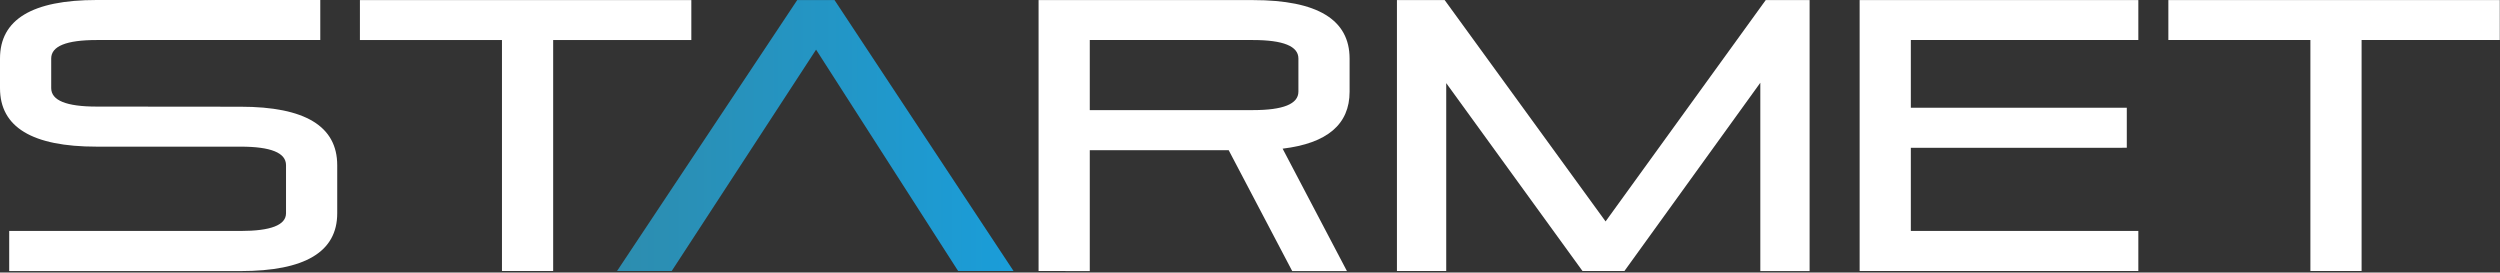 <svg width="1477" height="161" viewBox="0 0 1477 161" fill="none" xmlns="http://www.w3.org/2000/svg">
<rect x="0" y="0" width="1477" height="161" fill="#333333" stroke="none"/>
<g clip-path="url(#clip0_208_1129)">
<path d="M142.14 63.05C180.2 63.05 199.23 74.57 199.23 97.61V126.04C199.23 148.78 180.2 160.15 142.14 160.15H5.44V136.45H142.14C160.027 136.45 168.973 132.963 168.98 125.99V97.56C168.98 90.28 160.033 86.64 142.14 86.64H57.09C19.03 86.64 0 75.12 0 52.08V34.56C0 11.52 19.03 0 57.09 0H189.22V23.65H57.09C39.19 23.65 30.243 27.287 30.25 34.56V52.05C30.25 59.33 39.197 62.97 57.09 62.97L142.14 63.05Z" fill="white"/>
<path d="M212.64 0.05H408.44V23.65H326.81V160.1H296.56V23.65H212.64V0.05Z" fill="white"/>
<path d="M598.8 160.1H566.06L482.14 29.33L396.85 160.1H364.56L470.99 0.05H493.05L598.8 160.1Z" fill="url(#paint0_linear_208_1129)"/>
<path d="M613.59 160.1V0.05H740.26C778.307 0.05 797.333 11.57 797.34 34.61V54.18C797.34 73.433 784.15 84.65 757.77 87.83L795.77 160.15H763.44L725.91 88.74H643.84V160.15L613.59 160.1ZM643.84 23.65V65.05H740.26C758.147 65.05 767.093 61.413 767.1 54.14V34.56C767.1 27.293 758.153 23.657 740.26 23.65H643.84Z" fill="white"/>
<path d="M825.31 0.05H853.52L948.58 130.82L1043.19 0.05H1069.11V160.15H1040V48.89L959.72 160.1H934.93L854.43 49.1V160.1H825.31V0.05Z" fill="white"/>
<path d="M1128.92 87.33V136.45H1263.33V160.1H1098.67V0.05H1263.33V23.65H1128.92V63.65H1256.51V87.3L1128.92 87.33Z" fill="white"/>
<path d="M1281.07 0.05H1476.88V23.65H1395.23V160.1H1364.98V23.65H1281.07V0.05Z" fill="white"/>
</g>
<defs>
<linearGradient id="paint0_linear_208_1129" x1="364.56" y1="80.05" x2="598.8" y2="80.05" gradientUnits="userSpaceOnUse">
<stop stop-color="#2D8DAF"/>
<stop offset="1" stop-color="#1A9DD9"/>
</linearGradient>
<clipPath id="clip0_208_1129">
<rect width="1476.87" height="160.11" fill="white"/>
</clipPath>
</defs>
</svg>

